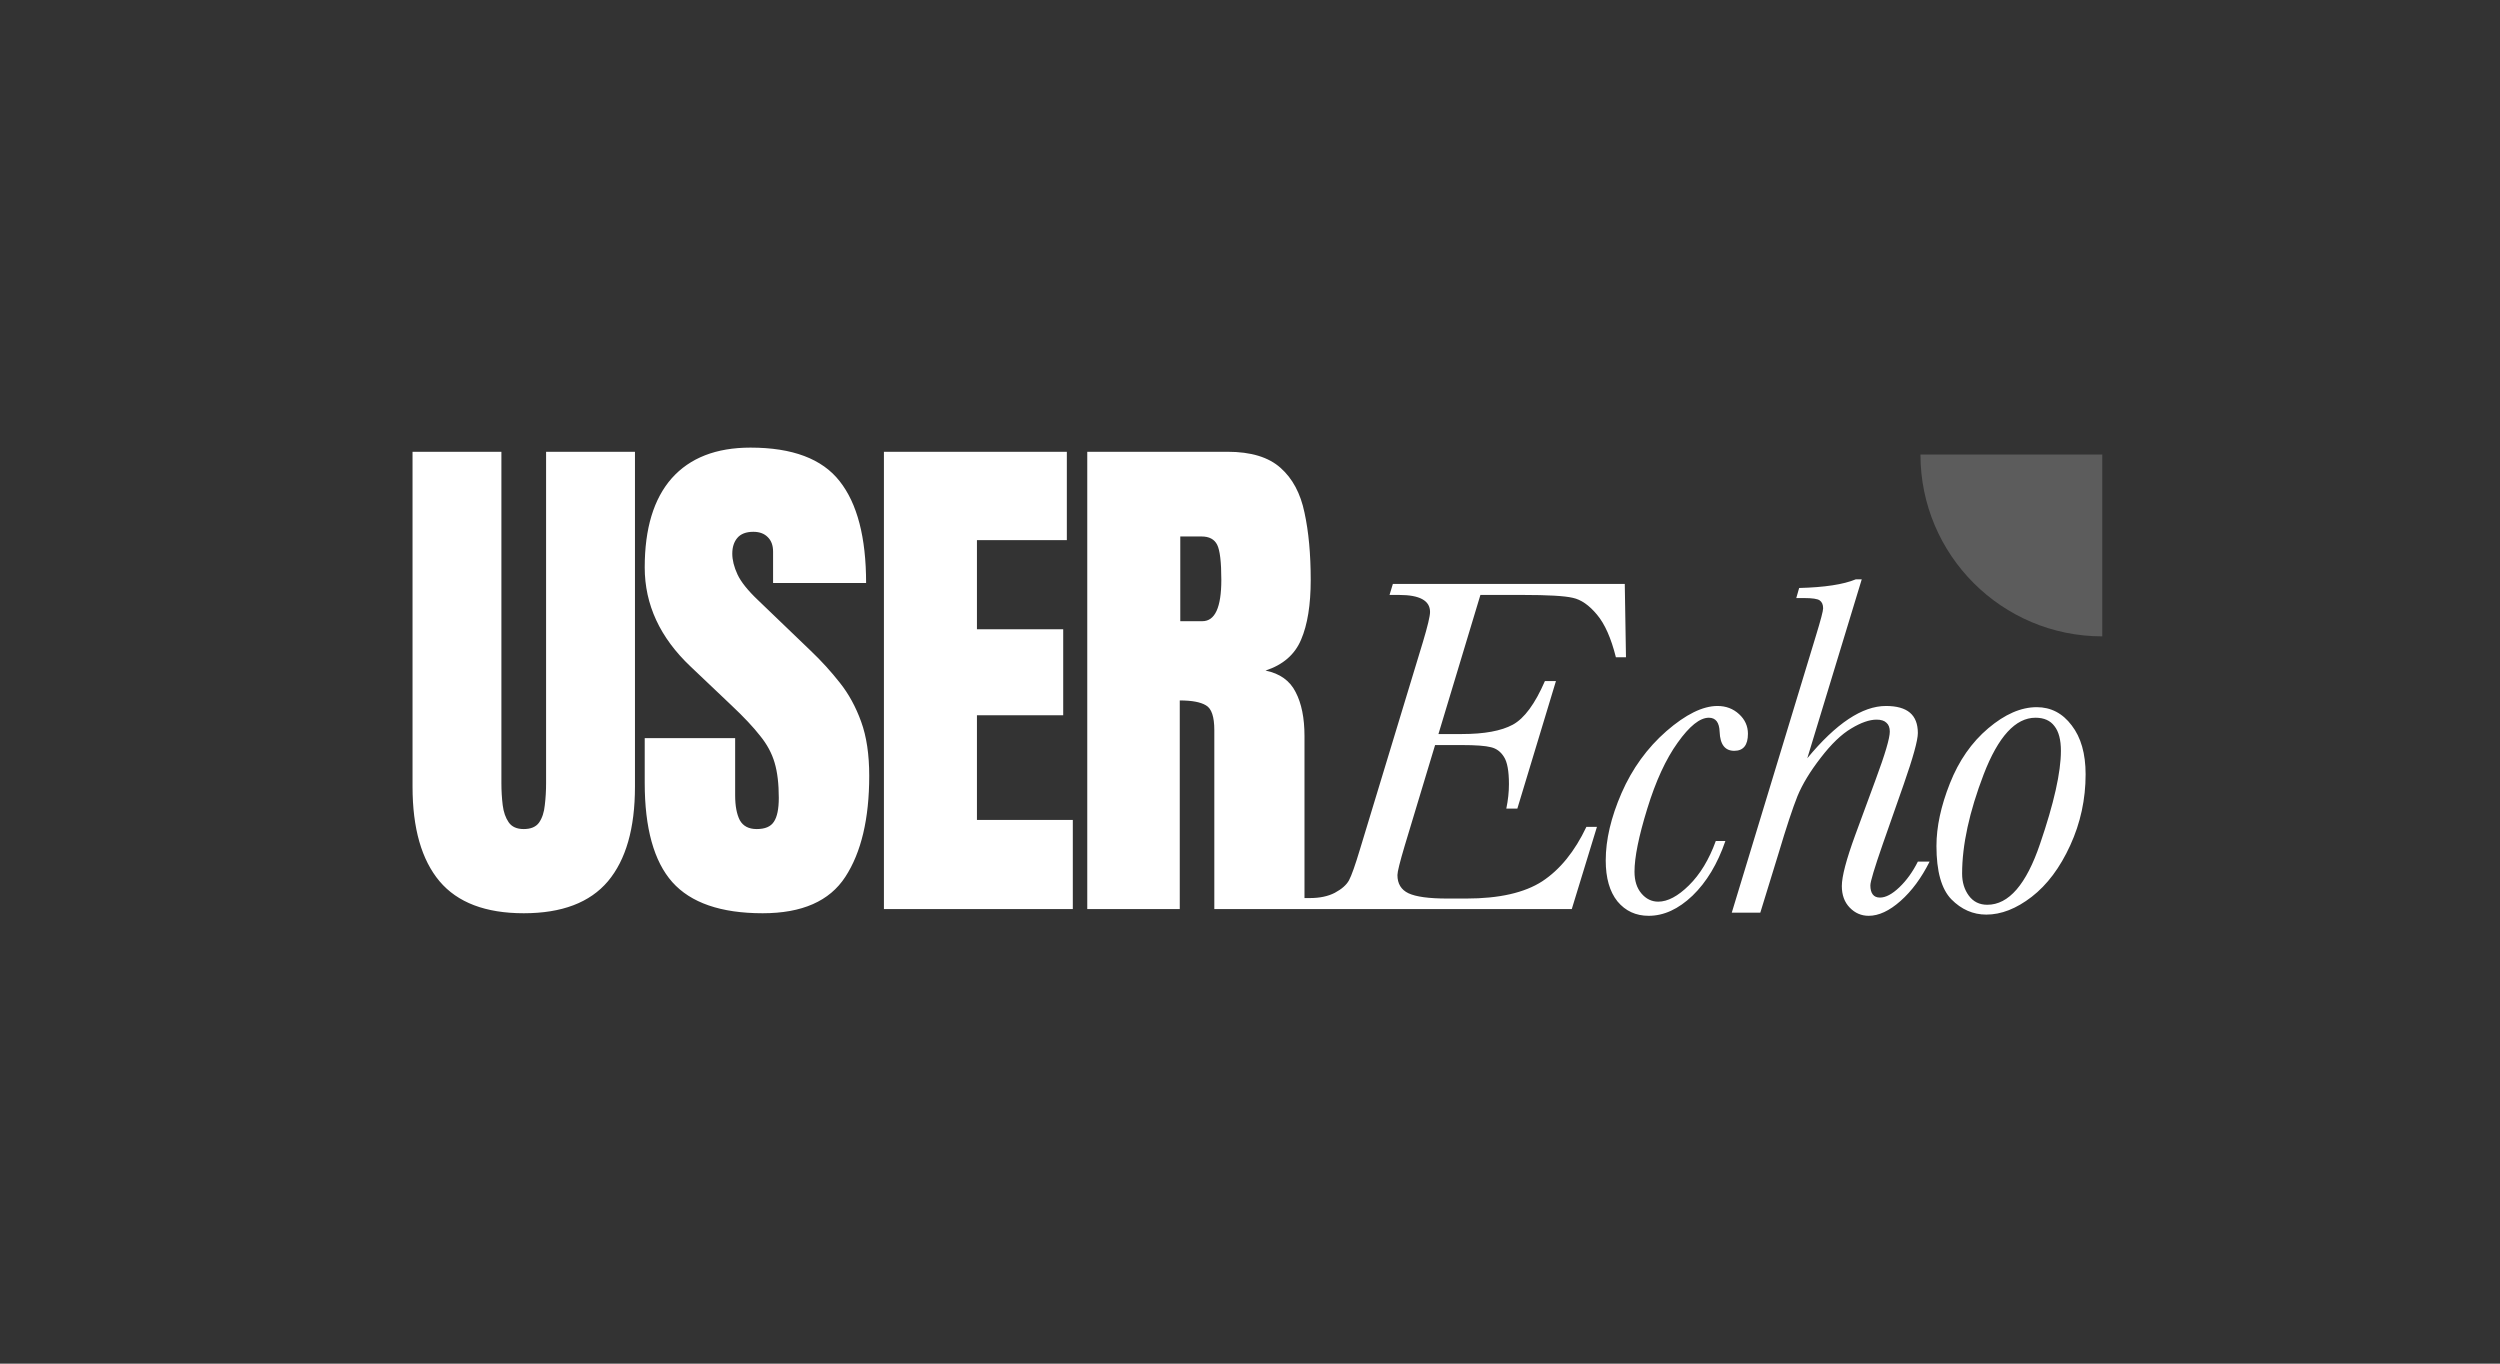 <?xml version="1.0" encoding="utf-8"?>
<svg xmlns="http://www.w3.org/2000/svg" fill="none" height="120" viewBox="0 0 220 120" width="220">
<rect x="0" y="0" width="220" height="120" fill="#333333" stroke="none"/>
<path d="M46.09 80.366C42.736 80.366 40.267 79.428 38.681 77.553C37.096 75.663 36.303 72.889 36.303 69.23V39.756H44.123V68.91C44.123 69.581 44.162 70.229 44.238 70.854C44.314 71.463 44.489 71.966 44.764 72.363C45.038 72.759 45.48 72.957 46.09 72.957C46.715 72.957 47.165 72.767 47.439 72.386C47.713 71.989 47.881 71.479 47.942 70.854C48.018 70.229 48.056 69.581 48.056 68.91V39.756H55.877V69.23C55.877 72.889 55.084 75.663 53.498 77.553C51.913 79.428 49.444 80.366 46.09 80.366ZM67.117 80.366C63.443 80.366 60.79 79.451 59.159 77.622C57.543 75.793 56.735 72.881 56.735 68.887V64.954H64.693V69.985C64.693 70.915 64.83 71.646 65.104 72.18C65.394 72.698 65.889 72.957 66.591 72.957C67.322 72.957 67.825 72.744 68.1 72.317C68.389 71.89 68.534 71.189 68.534 70.213C68.534 68.979 68.412 67.95 68.168 67.126C67.924 66.288 67.498 65.495 66.888 64.749C66.293 63.986 65.463 63.102 64.395 62.096L60.783 58.666C58.084 56.12 56.735 53.209 56.735 49.931C56.735 46.502 57.528 43.887 59.113 42.088C60.714 40.29 63.023 39.39 66.042 39.39C69.731 39.39 72.345 40.373 73.885 42.34C75.44 44.306 76.217 47.294 76.217 51.303H68.031V48.537C68.031 47.988 67.871 47.561 67.551 47.256C67.246 46.951 66.827 46.799 66.293 46.799C65.653 46.799 65.18 46.982 64.876 47.348C64.586 47.698 64.441 48.156 64.441 48.719C64.441 49.283 64.594 49.893 64.898 50.549C65.203 51.204 65.805 51.959 66.705 52.812L71.347 57.271C72.276 58.156 73.13 59.093 73.908 60.084C74.685 61.059 75.31 62.203 75.783 63.514C76.255 64.809 76.492 66.395 76.492 68.27C76.492 72.05 75.79 75.015 74.388 77.165C73.001 79.299 70.577 80.366 67.117 80.366ZM77.785 80V39.756H93.882V47.531H85.971V55.373H93.562V62.942H85.971V72.157H94.408V80H77.785ZM95.679 80V39.756H108.026C110.084 39.756 111.639 40.229 112.691 41.174C113.743 42.104 114.444 43.415 114.795 45.107C115.16 46.783 115.343 48.758 115.343 51.029C115.343 53.224 115.061 54.977 114.497 56.288C113.948 57.599 112.904 58.506 111.365 59.009C112.63 59.268 113.514 59.901 114.017 60.907C114.535 61.898 114.795 63.186 114.795 64.771V80H106.86V64.245C106.86 63.072 106.616 62.348 106.128 62.073C105.656 61.783 104.886 61.639 103.819 61.639V80H95.679ZM103.865 54.665H105.808C106.921 54.665 107.477 53.453 107.477 51.029C107.477 49.459 107.355 48.43 107.112 47.942C106.868 47.454 106.41 47.21 105.74 47.21H103.865V54.665ZM139.604 72.762H140.532L138.316 80H114.364L114.66 79.029H115.272C116.144 79.029 116.875 78.874 117.466 78.565C118.071 78.241 118.486 77.876 118.711 77.468C118.937 77.046 119.26 76.131 119.682 74.724L125.211 56.512C125.633 55.105 125.844 54.219 125.844 53.853C125.844 52.854 124.937 52.355 123.122 52.355H122.278L122.573 51.384H142.98L143.086 57.842H142.199C141.777 56.153 141.222 54.901 140.532 54.085C139.843 53.255 139.132 52.763 138.401 52.608C137.683 52.439 136.213 52.355 133.99 52.355H130.276L126.583 64.595H128.651C130.621 64.595 132.112 64.32 133.125 63.772C134.138 63.223 135.081 61.943 135.953 59.931H136.924L133.526 71.158H132.555C132.71 70.412 132.787 69.695 132.787 69.005C132.787 67.852 132.64 67.05 132.344 66.599C132.063 66.149 131.683 65.868 131.205 65.755C130.726 65.629 129.868 65.565 128.63 65.565H126.288L123.607 74.45C123.185 75.871 122.974 76.722 122.974 77.003C122.974 77.763 123.298 78.298 123.945 78.607C124.606 78.917 125.746 79.072 127.364 79.072H129.031C131.929 79.072 134.159 78.565 135.721 77.552C137.282 76.525 138.577 74.928 139.604 72.762ZM150.99 74.007H151.834C151.145 76.019 150.181 77.622 148.943 78.818C147.705 80 146.418 80.591 145.081 80.591C143.956 80.591 143.041 80.169 142.338 79.325C141.648 78.466 141.304 77.264 141.304 75.716C141.304 73.901 141.768 71.924 142.697 69.786C143.639 67.633 144.955 65.819 146.643 64.341C148.345 62.864 149.844 62.126 151.138 62.126C151.884 62.126 152.517 62.365 153.037 62.843C153.558 63.321 153.818 63.898 153.818 64.573C153.818 65.572 153.417 66.072 152.615 66.072C151.799 66.072 151.37 65.516 151.328 64.405C151.3 63.575 150.983 63.16 150.378 63.16C149.59 63.16 148.676 63.891 147.635 65.354C146.594 66.803 145.7 68.745 144.955 71.179C144.209 73.599 143.836 75.442 143.836 76.708C143.836 77.51 144.04 78.15 144.448 78.628C144.856 79.107 145.349 79.346 145.925 79.346C146.755 79.346 147.656 78.868 148.627 77.911C149.611 76.94 150.399 75.639 150.99 74.007ZM154.906 80.317H152.395L159.802 55.942C160.224 54.563 160.435 53.762 160.435 53.536C160.435 53.213 160.337 52.981 160.14 52.84C159.957 52.699 159.493 52.629 158.747 52.629H158.072L158.325 51.743C160.562 51.686 162.222 51.433 163.305 50.983H163.833L159.042 66.726C161.575 63.659 163.882 62.126 165.964 62.126C166.907 62.126 167.61 62.322 168.075 62.716C168.539 63.11 168.771 63.708 168.771 64.51C168.771 65.143 168.356 66.649 167.526 69.026L165.669 74.323C164.951 76.391 164.592 77.587 164.592 77.911C164.592 78.263 164.663 78.53 164.804 78.713C164.944 78.896 165.155 78.987 165.437 78.987C165.943 78.987 166.513 78.685 167.146 78.08C167.779 77.475 168.321 76.722 168.771 75.822H169.805C169.087 77.257 168.236 78.41 167.251 79.282C166.267 80.155 165.331 80.591 164.445 80.591C163.798 80.591 163.242 80.352 162.778 79.873C162.313 79.395 162.081 78.762 162.081 77.974C162.081 77.13 162.475 75.632 163.263 73.479L165.057 68.604C165.887 66.367 166.302 64.96 166.302 64.384C166.302 64.032 166.203 63.772 166.006 63.603C165.824 63.42 165.535 63.328 165.141 63.328C164.508 63.328 163.762 63.589 162.904 64.109C162.046 64.616 161.153 65.474 160.224 66.684C159.296 67.88 158.613 69.005 158.177 70.06C157.755 71.115 157.199 72.797 156.51 75.104L154.906 80.317ZM170.408 74.45C170.408 72.762 170.802 70.926 171.589 68.942C172.377 66.944 173.503 65.326 174.966 64.088C176.429 62.85 177.85 62.231 179.229 62.231C180.481 62.231 181.508 62.766 182.31 63.835C183.126 64.89 183.534 66.325 183.534 68.14C183.534 70.335 183.084 72.417 182.183 74.386C181.283 76.356 180.15 77.869 178.786 78.924C177.435 79.965 176.106 80.485 174.797 80.485C173.629 80.485 172.602 80.035 171.716 79.135C170.844 78.234 170.408 76.673 170.408 74.45ZM172.666 76.877C172.666 77.636 172.863 78.284 173.257 78.818C173.651 79.353 174.192 79.62 174.882 79.62C176.767 79.62 178.314 77.833 179.524 74.26C180.748 70.686 181.36 67.957 181.36 66.072C181.36 65.101 181.17 64.376 180.791 63.898C180.425 63.406 179.869 63.16 179.123 63.16C177.365 63.16 175.845 64.82 174.565 68.14C173.299 71.446 172.666 74.358 172.666 76.877Z" fill="white"/>
<path d="M169 40H185V56C176.163 56 169 48.837 169 40Z" fill="white" opacity="0.2"/>
</svg>